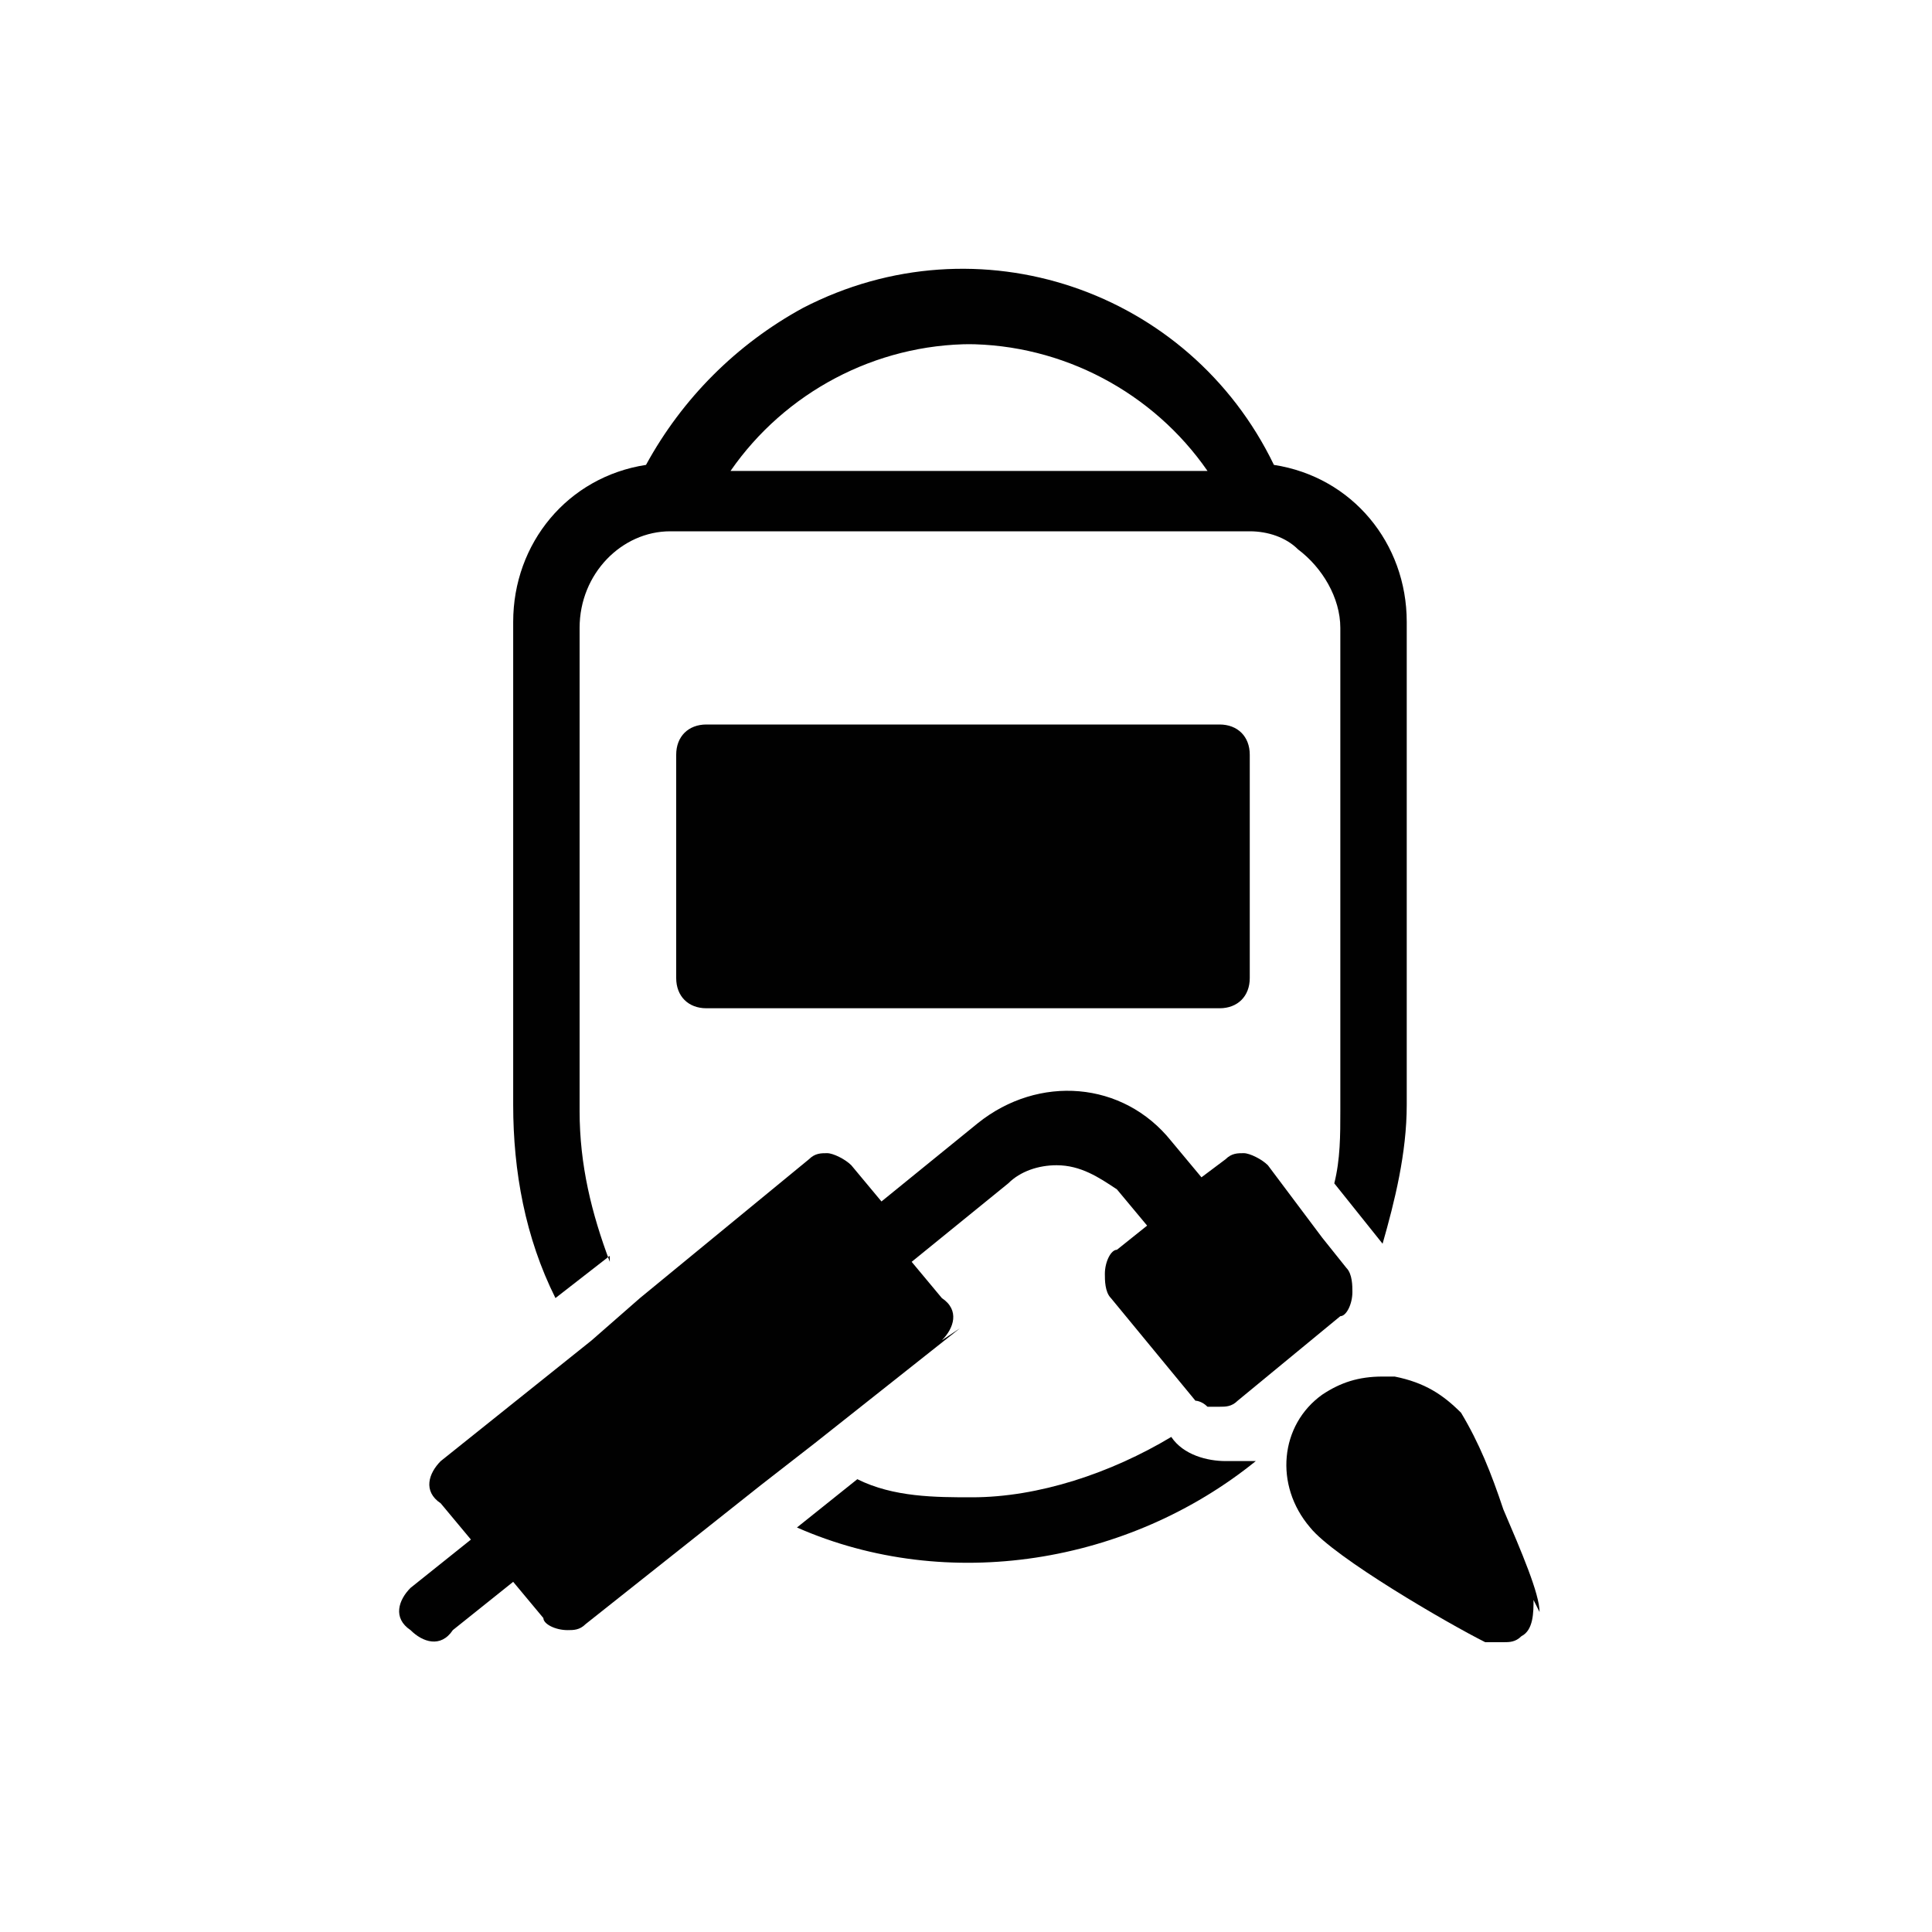 <?xml version="1.0" encoding="UTF-8"?>
<svg id="Layer_1" xmlns="http://www.w3.org/2000/svg" version="1.1" viewBox="0 0 32 32">
  <!-- Generator: Adobe Illustrator 29.1.0, SVG Export Plug-In . SVG Version: 2.1.0 Build 142)  -->
  <defs>
    <style>
      .st0 {
        fill: #010101;
      }
    </style>
  </defs>
  <path class="st0" d="M15.6,22.2c.2-.2.3-.5,0-.7l-.5-.6,1.6-1.3c.2-.2.5-.3.8-.3.4,0,.7.2,1,.4l.5.6-.5.4c-.1,0-.2.2-.2.4,0,.1,0,.3.1.4l1.4,1.7c0,0,.1,0,.2.1,0,0,.2,0,.2,0,.1,0,.2,0,.3-.1l1.7-1.4c.1,0,.2-.2.2-.4,0-.1,0-.3-.1-.4l-.4-.5-.9-1.2c-.1-.1-.3-.2-.4-.2-.1,0-.2,0-.3.1l-.4.3-.5-.6c-.8-1-2.2-1.1-3.2-.3l-1.6,1.3-.5-.6c-.1-.1-.3-.2-.4-.2-.1,0-.2,0-.3.1l-2.8,2.3-.8.7-2.5,2c-.2.2-.3.5,0,.7,0,0,0,0,0,0l.5.6-1,.8c-.2.2-.3.5,0,.7.2.2.5.3.7,0l1-.8.5.6c0,.1.2.2.4.2h0c.1,0,.2,0,.3-.1l2.9-2.3.9-.7,2.4-1.9Z"/>
  <path class="st0" d="M25.5,26.7c0-.3-.3-1-.6-1.7-.2-.6-.4-1.1-.7-1.6-.3-.3-.6-.5-1.1-.6,0,0-.1,0-.2,0-.4,0-.7.1-1,.3-.7.5-.8,1.5-.2,2.2.4.5,2.3,1.6,2.9,1.9,0,0,.2,0,.3,0,.1,0,.2,0,.3-.1.2-.1.2-.4.2-.6Z"/>
  <path class="st0" d="M10.1,20.9c-.3-.8-.5-1.6-.5-2.5v-8c0-.9.7-1.6,1.5-1.6,0,0,0,0,0,0h9.6s0,0,0,0c.3,0,.6.1.8.3.4.3.7.8.7,1.3v8c0,.4,0,.8-.1,1.2l.8,1s0,0,0,0c.2-.7.4-1.5.4-2.3v-8c0-1.3-.9-2.4-2.2-2.6-1.4-2.9-4.9-4.1-7.8-2.6-1.1.6-2,1.5-2.6,2.6-1.3.2-2.2,1.3-2.2,2.6v8c0,1.1.2,2.2.7,3.2l.9-.7ZM16,5.7c1.6,0,3.1.8,4,2.1h-7.9c.9-1.3,2.4-2.1,4-2.1Z"/>
  <path class="st0" d="M20.3,24.2c-.3,0-.7-.1-.9-.4-1,.6-2.2,1-3.3,1-.6,0-1.3,0-1.9-.3h0l-1,.8c2.5,1.1,5.5.6,7.6-1.1,0,0,0,0,0,0,0,0,0,0,0,0-.2,0-.3,0-.5,0Z"/>
  <path class="st0" d="M11.7,12h8.5c.3,0,.5.2.5.5v3.7c0,.3-.2.5-.5.5h-8.5c-.3,0-.5-.2-.5-.5h0v-3.7c0-.3.2-.5.5-.5h0Z"/>
</svg>
